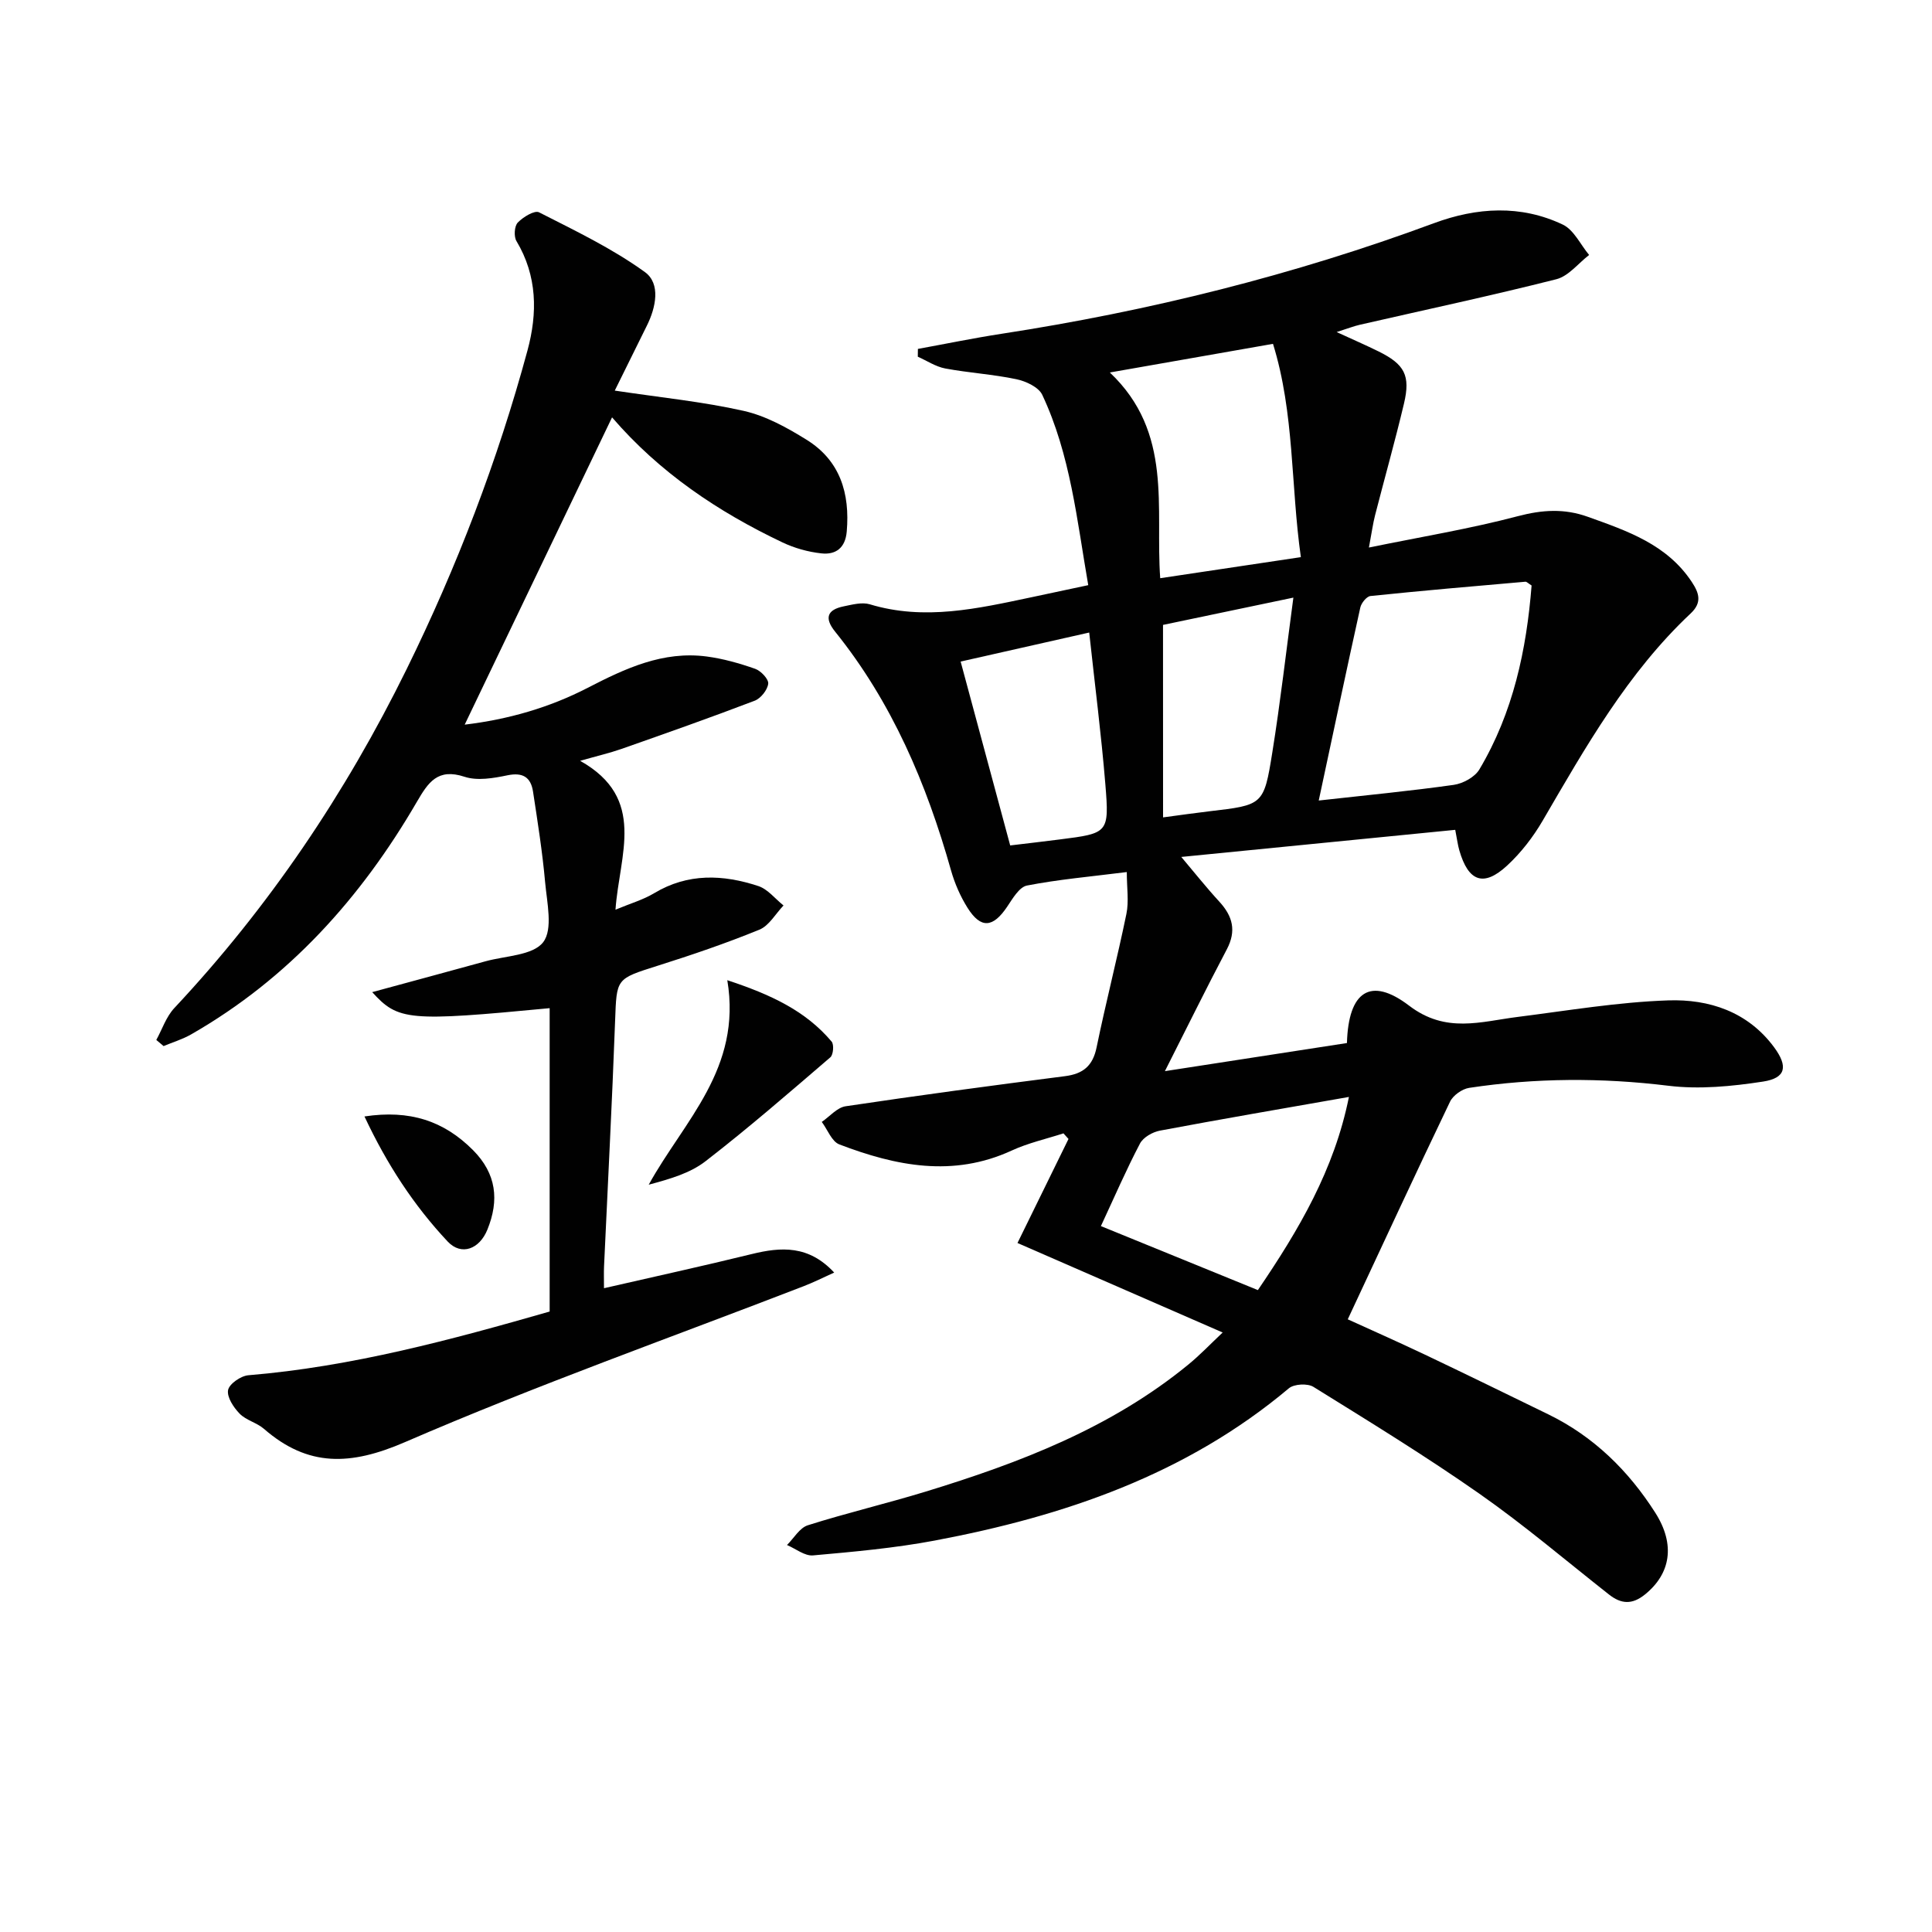 <svg enable-background="new 0 0 400 400" viewBox="0 0 400 400" xmlns="http://www.w3.org/2000/svg"><g fill="#010101"><path d="m220.18 234.65c-3.58 1.16-7.31 1.99-10.7 3.55-12.16 5.61-24 3.21-35.7-1.26-1.58-.6-2.44-3.06-3.64-4.66 1.64-1.12 3.17-2.98 4.94-3.24 15.11-2.26 30.26-4.29 45.41-6.23 3.76-.48 5.76-2.12 6.55-5.97 1.9-9.24 4.27-18.39 6.17-27.63.54-2.61.08-5.42.08-8.66-7.57.95-14.18 1.53-20.66 2.79-1.6.31-2.97 2.69-4.09 4.36-2.95 4.4-5.47 4.64-8.23.24-1.48-2.36-2.65-5.04-3.41-7.73-5.06-17.93-12.22-34.81-24.01-49.45-2.28-2.83-1.6-4.53 1.78-5.22 1.77-.36 3.78-.91 5.4-.43 11.36 3.44 22.38.88 33.45-1.45 3.72-.78 7.43-1.58 11.79-2.51-2.34-13.44-3.67-26.96-9.52-39.4-.75-1.6-3.39-2.83-5.37-3.24-4.84-1.02-9.84-1.31-14.71-2.22-1.98-.37-3.8-1.6-5.69-2.44.01-.54.01-1.07.02-1.61 5.76-1.05 11.51-2.24 17.3-3.13 30.6-4.71 60.49-12.14 89.54-22.9 8.88-3.29 17.97-3.85 26.68.29 2.29 1.09 3.66 4.14 5.45 6.29-2.25 1.73-4.26 4.38-6.78 5.02-13.5 3.42-27.12 6.32-40.7 9.43-1.26.29-2.47.77-4.79 1.51 3.43 1.58 6.09 2.73 8.68 4.01 5.38 2.66 6.64 4.97 5.26 10.79-1.84 7.75-4.01 15.42-5.99 23.14-.44 1.72-.67 3.48-1.27 6.67 10.89-2.23 20.98-3.89 30.83-6.49 5.05-1.33 9.62-1.62 14.47.12 8.18 2.93 16.4 5.71 21.55 13.5 1.53 2.31 2.16 4.27-.24 6.52-13.05 12.26-21.74 27.64-30.63 42.89-1.98 3.4-4.5 6.66-7.38 9.32-4.86 4.48-8.01 3.31-9.88-3.15-.32-1.11-.46-2.26-.85-4.26-19.22 1.9-38.42 3.8-56.72 5.61 2.55 3.01 5.1 6.23 7.87 9.25 2.78 3.02 3.58 6.04 1.56 9.88-4.25 8.05-8.26 16.22-12.82 25.22 13.13-2.03 25.46-3.93 37.69-5.82.3-10.71 4.88-13.83 12.87-7.74 7.63 5.82 14.83 3.29 22.51 2.33 10.36-1.31 20.73-3.07 31.13-3.42 8.46-.29 16.49 2.33 21.94 9.72 2.91 3.95 2.45 6.36-2.3 7.09-6.45.99-13.2 1.65-19.63.86-13.82-1.69-27.51-1.63-41.21.44-1.46.22-3.34 1.55-3.97 2.87-7.09 14.78-13.98 29.67-21.17 45.05 4.61 2.1 10.32 4.63 15.95 7.3 8.55 4.07 17.07 8.23 25.58 12.38 9.39 4.58 16.59 11.66 22.13 20.35 4.24 6.65 3.15 12.65-2.09 16.91-2.69 2.19-4.96 2.03-7.51.02-8.89-7-17.53-14.36-26.79-20.84-11.16-7.81-22.8-14.95-34.39-22.14-1.21-.75-4-.6-5.07.3-21.3 17.9-46.59 26.49-73.34 31.53-8.3 1.56-16.77 2.32-25.19 3.07-1.72.15-3.58-1.39-5.38-2.15 1.42-1.41 2.61-3.55 4.31-4.09 8.05-2.55 16.29-4.49 24.37-6.96 19.48-5.96 38.39-13.18 54.41-26.31 2.42-1.98 4.58-4.26 7.11-6.64-14.38-6.27-28.26-12.33-42.48-18.53 3.77-7.69 7.16-14.62 10.56-21.54-.35-.37-.69-.77-1.04-1.16zm96.92-113.43c-.73-.46-1.02-.81-1.29-.78-10.7.93-21.39 1.85-32.07 2.96-.79.08-1.89 1.44-2.1 2.37-2.85 12.87-5.57 25.77-8.61 39.97 9.92-1.11 18.96-1.97 27.94-3.24 1.92-.27 4.38-1.61 5.32-3.2 7.01-11.78 9.76-24.8 10.81-38.08zm-87.32-44.1c13.16 12.45 9.38 28.04 10.43 42.59 9.66-1.45 18.97-2.84 29.12-4.36-2.11-14.83-1.3-29.75-5.77-44.16-11.54 2.03-22.28 3.92-33.78 5.93zm-1.85 176.73c10.99 4.48 21.67 8.83 32.5 13.25 8.51-12.52 15.81-24.89 18.85-39.99-13.71 2.41-26.45 4.59-39.15 6.98-1.52.29-3.44 1.39-4.11 2.67-2.84 5.41-5.27 11.03-8.09 17.09zm12.87-84.62c3.77-.5 6.67-.92 9.57-1.26 11.1-1.3 11.3-1.26 13.04-12.13 1.67-10.4 2.86-20.87 4.37-32.11-9.62 2.01-18.58 3.89-26.99 5.65.01 13.43.01 26.31.01 39.85zm-31.65 5.81c3.73-.45 6.99-.82 10.25-1.24 10.06-1.28 10.28-1.3 9.45-11.44-.85-10.35-2.18-20.66-3.34-31.4-9.08 2.05-17.7 4-26.62 6.01 3.49 12.93 6.79 25.2 10.26 38.07z"/><path d="m127.28 80.87c9.5 1.43 18.22 2.29 26.7 4.2 4.56 1.03 8.97 3.46 13 5.97 6.96 4.31 9.01 11.09 8.33 19-.29 3.43-2.3 4.86-5.26 4.53-2.75-.3-5.57-1.09-8.07-2.28-13.34-6.34-25.43-14.46-35.26-25.88-10.18 21.22-20.24 42.2-30.51 63.62 9.03-1.08 17.54-3.53 25.48-7.63 7.78-4.02 15.59-7.67 24.62-6.48 3.41.45 6.79 1.41 10.04 2.55 1.19.42 2.82 2.15 2.7 3.09-.16 1.3-1.54 3.04-2.81 3.52-9.13 3.49-18.36 6.74-27.58 9.98-2.43.85-4.95 1.43-8.55 2.46 13.87 7.78 8.12 19.42 7.32 30.82 3.08-1.29 5.72-2.04 8-3.41 6.99-4.2 14.27-3.89 21.58-1.48 1.96.65 3.48 2.64 5.21 4.02-1.65 1.72-2.99 4.19-5 5.01-6.9 2.82-13.98 5.23-21.1 7.48-8.62 2.73-8.44 2.6-8.77 11.4-.62 16.95-1.52 33.9-2.29 50.85-.06 1.32-.01 2.64-.01 4.5 10.4-2.39 20.53-4.6 30.59-7.07 6.1-1.5 11.79-1.85 17.07 3.83-2.26 1.02-4.22 2.01-6.26 2.8-27.57 10.66-55.48 20.56-82.59 32.3-11.26 4.88-20.07 5.21-29.21-2.74-1.48-1.29-3.7-1.77-5.04-3.15-1.25-1.28-2.66-3.42-2.39-4.88.24-1.28 2.65-2.95 4.21-3.07 21.47-1.78 42.1-7.38 62.37-13.19 0-21.07 0-41.9 0-62.81-29.23 2.79-31.36 2.61-36.74-3.32 7.98-2.17 15.72-4.25 23.44-6.38 4.15-1.15 9.83-1.2 11.96-3.96 2.06-2.68.78-8.21.4-12.43-.56-6.27-1.55-12.5-2.5-18.73-.45-2.97-2.09-4.06-5.31-3.39-2.89.6-6.22 1.18-8.88.3-5.56-1.83-7.51 1.16-9.86 5.19-11.57 19.9-26.55 36.59-46.74 48.15-1.78 1.02-3.79 1.62-5.7 2.42-.5-.42-1-.85-1.51-1.27 1.22-2.22 2.05-4.81 3.73-6.6 19.61-20.94 35.44-44.44 48.08-70.13 10.43-21.21 18.86-43.21 25.04-66.02 2.09-7.72 2.05-15.42-2.29-22.66-.56-.94-.43-3.09.28-3.82 1.1-1.15 3.49-2.6 4.41-2.12 7.48 3.81 15.15 7.48 21.91 12.37 3.29 2.38 2.31 7.3.38 11.15-2.21 4.46-4.42 8.96-6.62 13.39z"/><path d="m150.58 202.94c8.99 2.97 16.19 6.31 21.6 12.71.52.61.35 2.72-.26 3.25-8.51 7.31-16.99 14.67-25.86 21.53-3.23 2.5-7.46 3.69-11.75 4.85 7.28-13.21 19.34-23.99 16.27-42.34z"/><path d="m75.46 231.15c9.38-1.42 16.44.91 22.48 6.98 4.86 4.89 5.44 10.37 2.97 16.45-1.63 4.03-5.37 5.49-8.22 2.47-6.98-7.44-12.56-15.94-17.23-25.9z"/></g></svg>